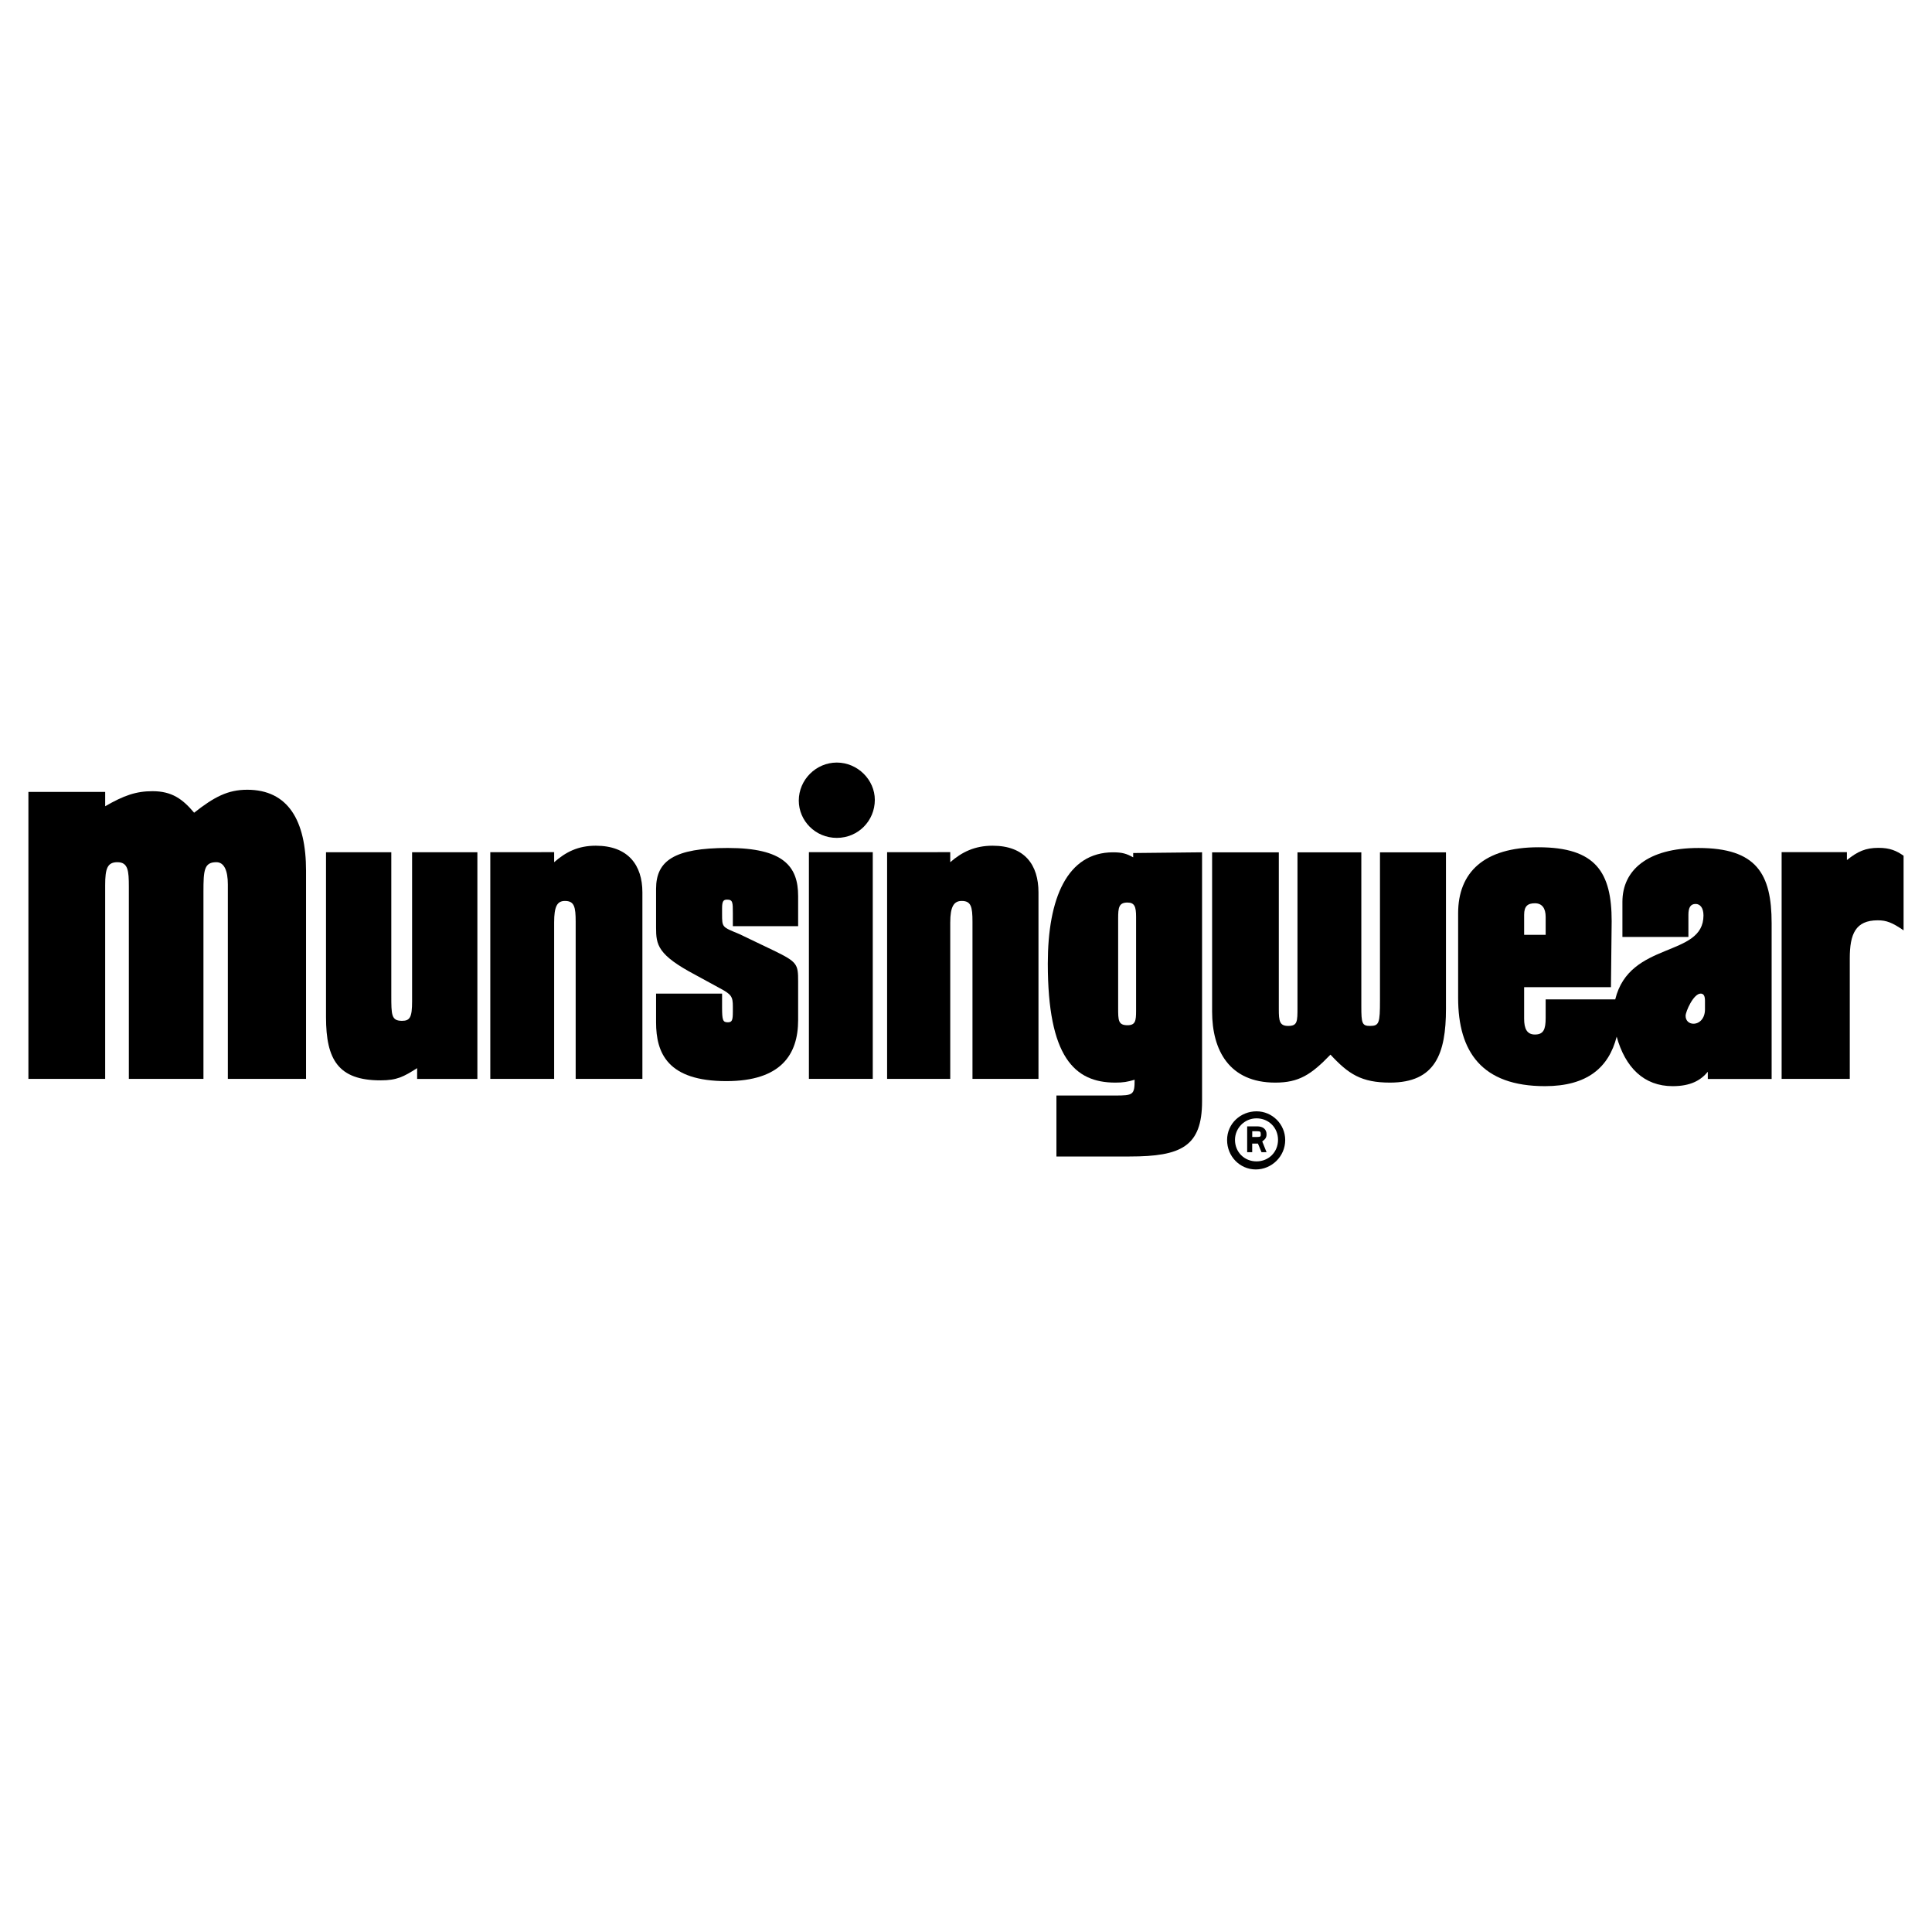 <?xml version="1.0" encoding="utf-8"?>
<!-- Generator: Adobe Illustrator 13.0.0, SVG Export Plug-In . SVG Version: 6.00 Build 14948)  -->
<!DOCTYPE svg PUBLIC "-//W3C//DTD SVG 1.0//EN" "http://www.w3.org/TR/2001/REC-SVG-20010904/DTD/svg10.dtd">
<svg version="1.0" id="Layer_1" xmlns="http://www.w3.org/2000/svg" xmlns:xlink="http://www.w3.org/1999/xlink" x="0px" y="0px"
	 width="192.756px" height="192.756px" viewBox="0 0 192.756 192.756" enable-background="new 0 0 192.756 192.756"
	 xml:space="preserve">
<g>
	<polygon fill-rule="evenodd" clip-rule="evenodd" fill="#FFFFFF" points="0,0 192.756,0 192.756,192.756 0,192.756 0,0 	"/>
	<path fill-rule="evenodd" clip-rule="evenodd" d="M152.063,98.49v3.15c0,1.002,0.286,1.574,1.074,1.574
		c0.858,0,1.073-0.502,1.073-1.646v-1.861h6.943c1.432-5.869,8.803-4.151,8.803-8.375c0-0.787-0.357-1.145-0.786-1.145
		c-0.501,0-0.717,0.357-0.717,1.073v2.219h-6.584v-3.507c0-3.149,2.505-5.369,7.587-5.369c5.797,0,7.3,2.577,7.3,7.516v15.532
		h-6.369v-0.717c-0.716,0.859-1.718,1.432-3.508,1.432c-2.863,0-4.724-1.859-5.583-4.938c-0.787,3.078-2.935,4.938-7.157,4.938
		c-6.299,0-8.661-3.436-8.661-8.803v-8.446c0-4.08,2.577-6.585,8.017-6.585c5.727,0,7.301,2.505,7.301,7.373l-0.071,6.584H152.063
		L152.063,98.49z M152.064,91.265v2.004h2.147v-1.79c0-0.859-0.357-1.36-1.073-1.36C152.422,90.12,152.064,90.406,152.064,91.265
		L152.064,91.265z M170.106,100.705v-0.857c0-0.502-0.144-0.717-0.43-0.717c-0.716,0-1.503,1.789-1.503,2.219
		c0,0.502,0.357,0.787,0.787,0.787C169.533,102.137,170.106,101.637,170.106,100.705L170.106,100.705z"/>
	<path fill-rule="evenodd" clip-rule="evenodd" d="M2.834,79.008v28.631h7.659V88.313c0-1.646,0.215-2.291,1.217-2.291
		c1.073,0,1.145,0.859,1.145,2.434v19.183h7.443V88.957c0-2.147,0.072-2.935,1.289-2.935c0.788,0,1.145,0.859,1.145,2.219v19.397
		h7.802V86.881c0-5.01-1.789-8.088-5.869-8.088c-1.933,0-3.292,0.715-5.296,2.291c-1.145-1.36-2.219-2.147-4.151-2.147
		c-1.646,0-2.863,0.429-4.724,1.503v-1.432H2.834L2.834,79.008z"/>
	<path fill-rule="evenodd" clip-rule="evenodd" d="M120.932,85.037v15.889c0,3.865,1.718,7.086,6.299,7.086
		c2.361,0,3.578-0.787,5.511-2.791c1.79,1.934,3.078,2.791,5.941,2.791c4.509,0,5.582-2.863,5.582-7.371V85.037h-6.584v14.745
		c0,2.289-0.072,2.576-1.003,2.576c-0.787,0-0.858-0.287-0.858-1.932V85.037h-6.37v15.459c0,1.432,0,1.861-0.931,1.861
		c-0.859,0-0.931-0.5-0.931-1.646V85.037H120.932L120.932,85.037z"/>
	<path fill-rule="evenodd" clip-rule="evenodd" d="M105.4,115.385v-6.084h5.869c1.789,0,1.933-0.072,1.933-1.576
		c-0.716,0.215-1.146,0.287-1.933,0.287c-4.08,0-6.729-2.576-6.729-11.881c0-6.514,1.934-11.095,6.514-11.095
		c0.931,0,1.36,0.144,2.004,0.501v-0.43l6.872-0.072v24.837c0,4.51-2.076,5.512-7.229,5.512H105.4L105.4,115.385z M111.558,91.622
		v8.946c0,1.217,0,1.719,0.931,1.719c0.787,0,0.858-0.43,0.858-1.432v-9.376c0-1.002-0.143-1.432-0.858-1.432
		C111.629,90.048,111.558,90.549,111.558,91.622L111.558,91.622z"/>
	<path fill-rule="evenodd" clip-rule="evenodd" d="M48.917,85.021v22.618h6.37V92.035c0-1.575,0.287-2.147,1.074-2.147
		c0.931,0,1.074,0.573,1.074,2.076v15.675h6.657v-18.61c0-2.72-1.432-4.652-4.652-4.652c-1.79,0-3.006,0.644-4.152,1.646v-1.002
		H48.917L48.917,85.021z"/>
	<path fill-rule="evenodd" clip-rule="evenodd" d="M88.507,85.021v22.618h6.299V92.035c0-1.575,0.358-2.147,1.145-2.147
		c0.93,0,1.073,0.573,1.073,2.076v15.675h6.585v-18.61c0-2.72-1.359-4.652-4.58-4.652c-1.79,0-3.078,0.644-4.223,1.646v-1.002
		H88.507L88.507,85.021z"/>
	<path fill-rule="evenodd" clip-rule="evenodd" d="M32.527,85.027v16.461c0,4.225,1.217,6.299,5.439,6.299
		c1.646,0,2.291-0.357,3.651-1.217v1.074h6.012V85.027h-6.514v14.887c0,1.574-0.215,1.934-1.002,1.934
		c-1.073,0-1.073-0.572-1.073-2.578V85.027H32.527L32.527,85.027z"/>
	<path fill-rule="evenodd" clip-rule="evenodd" d="M65.457,99.131v2.863c0,3.078,1.146,5.869,7.015,5.869
		c5.44,0,7.158-2.648,7.158-6.084v-3.865c0-1.718-0.072-1.933-2.434-3.078L73.76,93.19c-1.718-0.716-1.718-0.644-1.718-2.004v-0.572
		c0-0.716,0.143-0.859,0.501-0.859c0.573,0,0.573,0.286,0.573,1.359v1.289h6.514v-3.006c0-2.935-1.432-4.795-7.015-4.795
		c-5.368,0-7.158,1.288-7.158,4.08v3.866c0,1.717,0.143,2.72,3.937,4.724l2.362,1.289c1.217,0.643,1.36,0.857,1.36,1.859v0.502
		c0,0.859-0.071,1.074-0.501,1.074c-0.501,0-0.573-0.215-0.573-1.504v-1.359H65.457L65.457,99.131z"/>
	<path fill-rule="evenodd" clip-rule="evenodd" d="M177.753,85.021v22.618h6.8V95.614c0-2.434,0.573-3.794,2.792-3.794
		c0.858,0,1.432,0.215,2.576,1.002v-7.444c-0.716-0.501-1.359-0.788-2.505-0.788c-1.288,0-2.075,0.358-3.149,1.217v-0.787H177.753
		L177.753,85.021z"/>
	<path fill-rule="evenodd" clip-rule="evenodd" d="M79.695,79.874c0,2.004,1.646,3.722,3.793,3.722c2.147,0,3.793-1.718,3.793-3.793
		c0-2.004-1.718-3.722-3.793-3.722S79.695,77.798,79.695,79.874L79.695,79.874z"/>
	<polygon fill-rule="evenodd" clip-rule="evenodd" points="80.705,85.021 80.705,107.639 87.076,107.639 87.076,85.021 
		80.705,85.021 	"/>
	<path fill-rule="evenodd" clip-rule="evenodd" d="M125.363,110.877c1.574,0,2.862,1.289,2.862,2.863
		c0,1.646-1.359,2.936-2.935,2.936c-1.574,0-2.863-1.289-2.863-2.936S123.788,110.877,125.363,110.877L125.363,110.877z
		 M127.509,113.723c0-1.217-0.931-2.146-2.147-2.146s-2.147,1.002-2.147,2.146c0,1.217,0.931,2.148,2.147,2.148
		S127.509,114.939,127.509,113.723L127.509,113.723z M124.43,114.953v-2.576h1.003c0.572,0,0.931,0.287,0.931,0.787
		c0,0.357-0.144,0.502-0.43,0.717l0.43,1.072h-0.502l-0.357-0.857h-0.573v0.857H124.43L124.43,114.953z M124.936,112.865v0.572
		h0.501c0.331,0,0.351-0.064,0.351-0.254c0-0.285-0.064-0.318-0.351-0.318H124.936L124.936,112.865z"/>
</g>
</svg>
